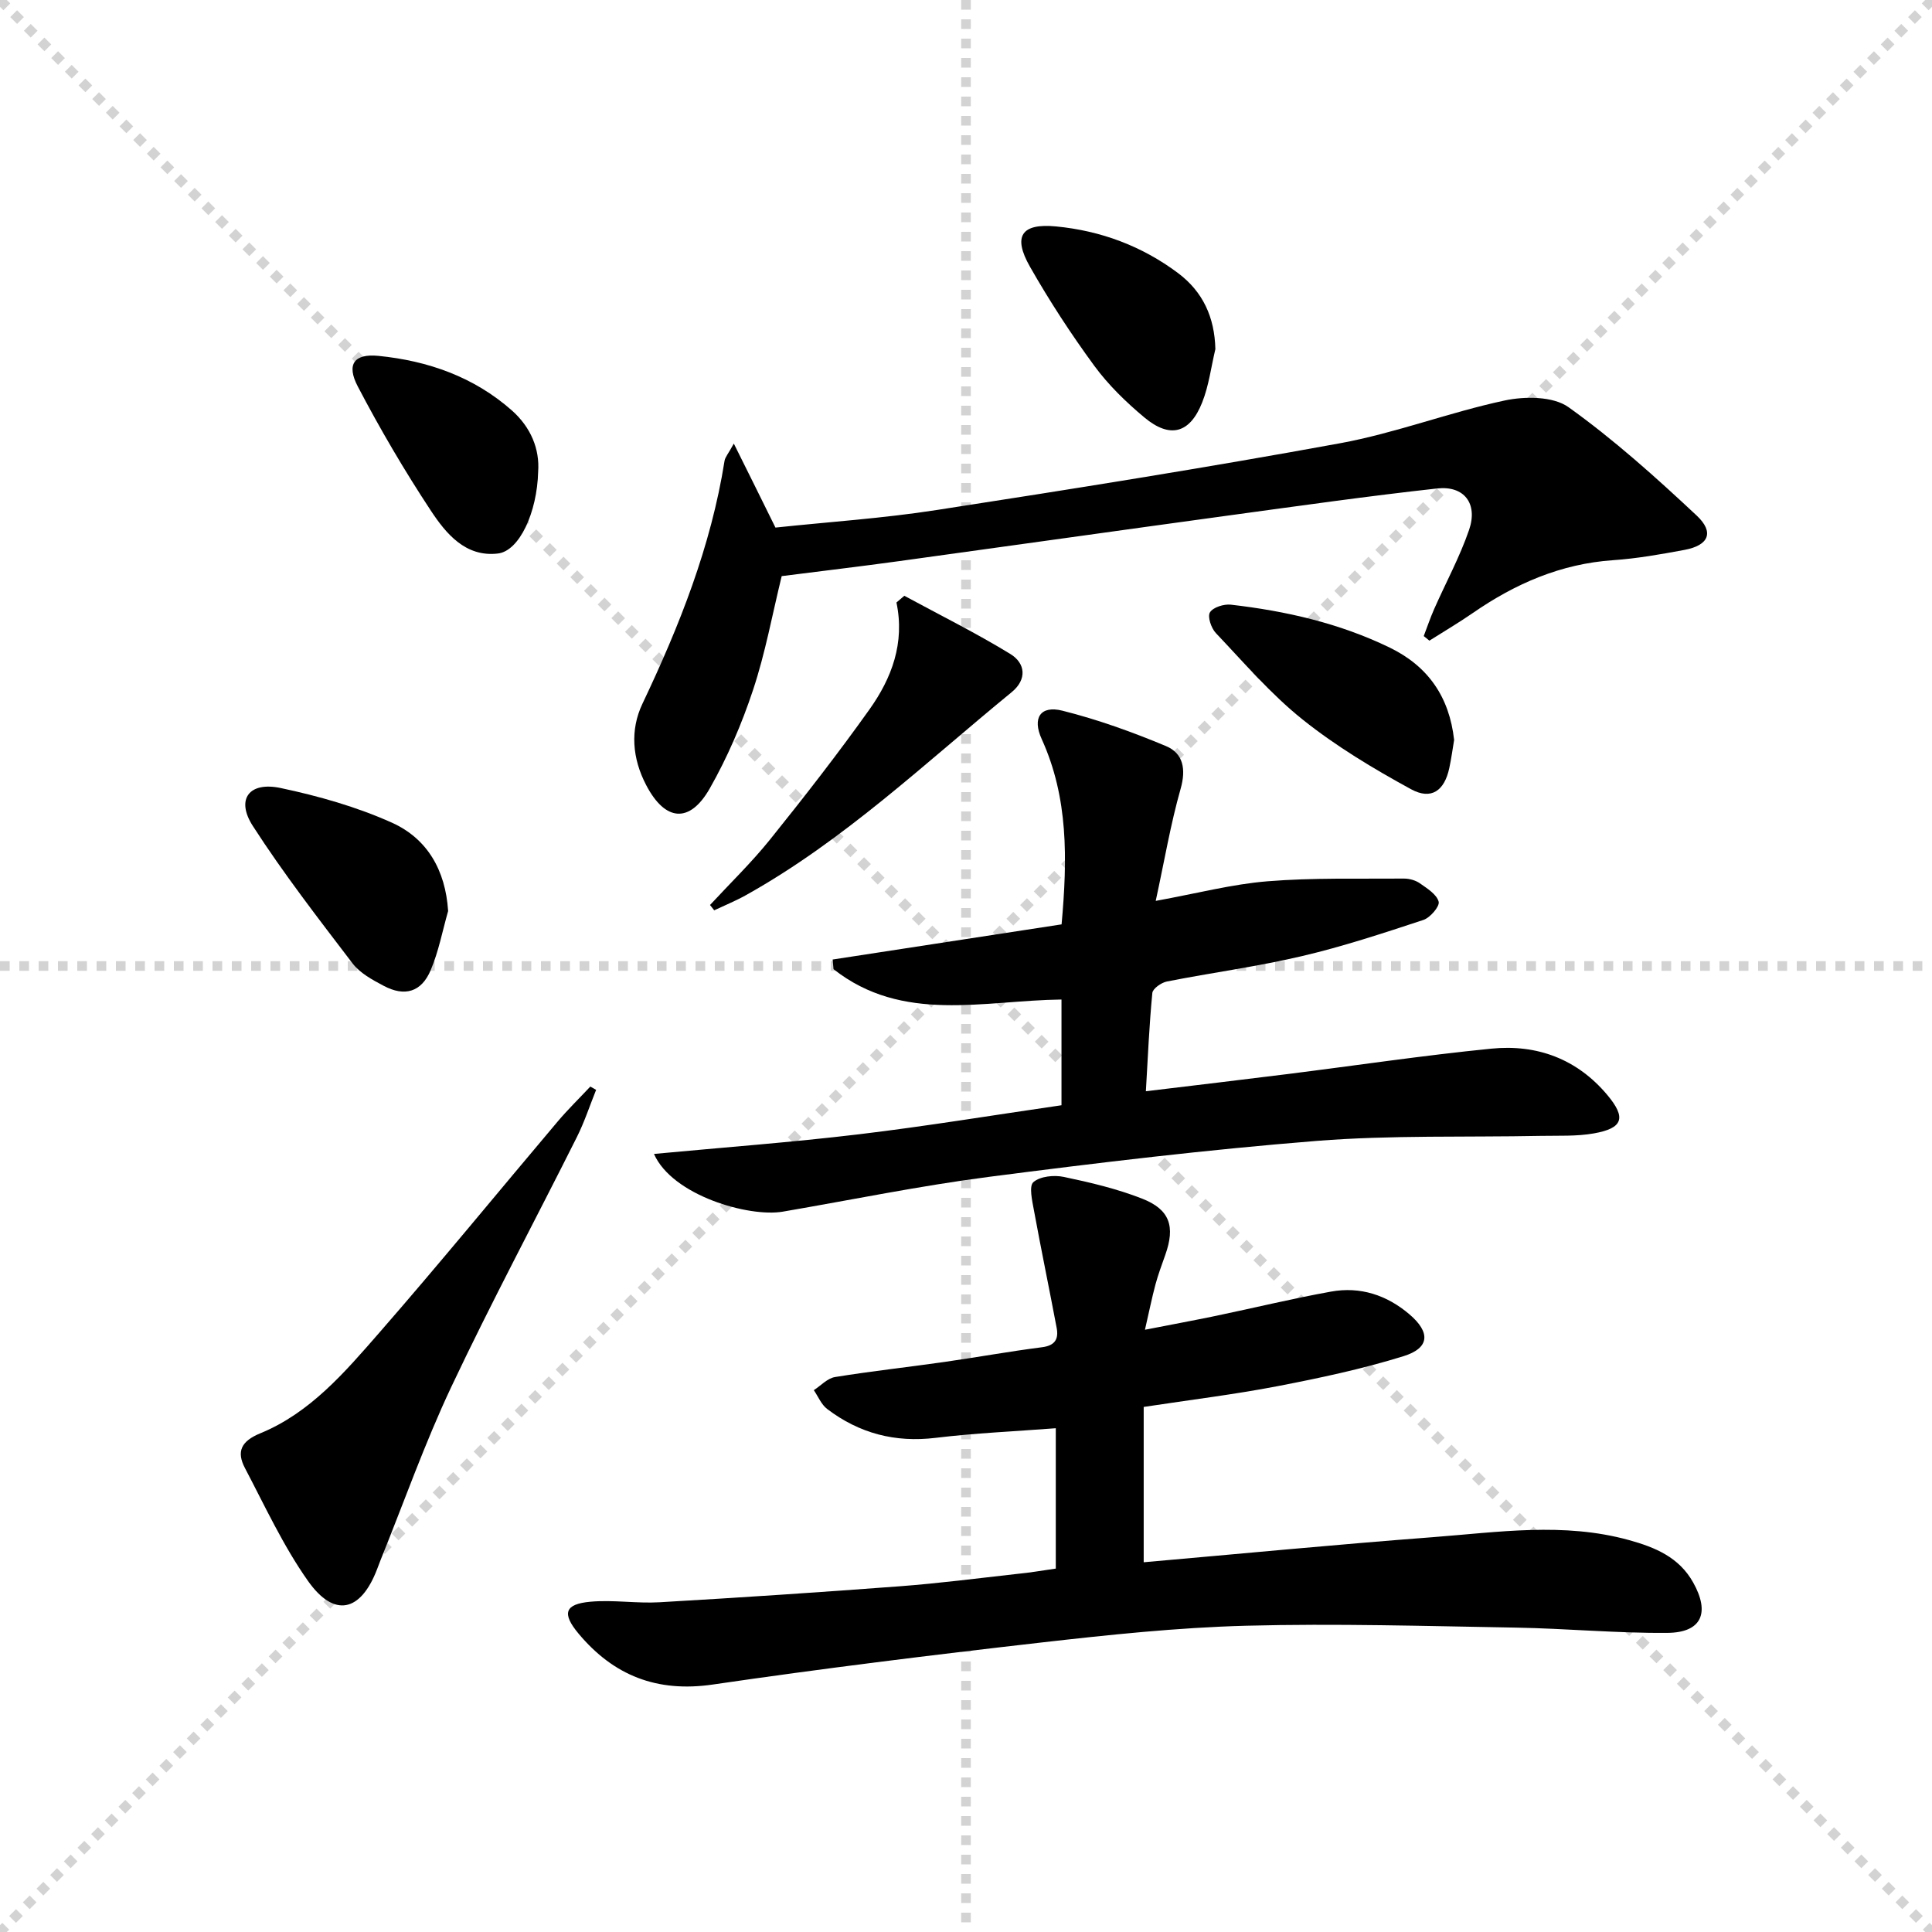 <svg enable-background="new 0 0 400 400" viewBox="0 0 400 400" xmlns="http://www.w3.org/2000/svg"><g stroke="lightgray" stroke-dasharray="1,1" stroke-width="1" transform="scale(2, 2)"><line x1="0" y1="0" x2="200" y2="200"></line><line x1="200" y1="0" x2="0" y2="200"></line><line x1="100" y1="0" x2="100" y2="200"></line><line x1="0" y1="100" x2="200" y2="100"></line></g><g fill="#000001"><path d="m218.59 324.76c0-9.73 0-19.16 0-29.06-8.45.65-16.7 1-24.87 1.99-8.41 1.02-15.83-.93-22.47-5.98-1.21-.92-1.85-2.57-2.76-3.89 1.46-.94 2.82-2.47 4.4-2.72 7.53-1.22 15.13-2.05 22.69-3.13 6.73-.96 13.42-2.18 20.16-3.04 2.69-.34 3.47-1.7 3.03-4.01-1.53-8.11-3.21-16.19-4.7-24.31-.36-1.98-1.07-5.03-.12-5.86 1.4-1.22 4.29-1.51 6.31-1.08 5.49 1.15 11.02 2.46 16.22 4.5 5.76 2.26 6.86 5.79 4.78 11.64-.72 2.04-1.48 4.07-2.04 6.15-.73 2.72-1.28 5.49-2.17 9.35 5.26-1.03 9.99-1.9 14.71-2.88 7.95-1.66 15.84-3.58 23.83-5.02 6.03-1.09 11.54.72 16.2 4.69 4.42 3.76 4.23 7-1.23 8.69-8.51 2.64-17.29 4.51-26.05 6.2-8.94 1.72-17.99 2.82-27.72 4.3v32.16c19.82-1.74 39.8-3.67 59.8-5.19 13.54-1.03 27.15-3.14 40.64.59 5.4 1.49 10.37 3.52 13.32 8.78 3.52 6.28 1.78 10.38-5.34 10.44-10.45.09-20.91-.91-31.37-1.09-18.62-.32-37.26-.88-55.87-.39-14.25.38-28.5 1.89-42.69 3.51-22.59 2.58-45.17 5.37-67.67 8.66-11.58 1.7-20.57-1.85-27.83-10.54-3.5-4.19-2.86-6.12 2.45-6.6 4.74-.43 9.59.39 14.35.11 16.59-.96 33.17-2.06 49.73-3.31 8.11-.61 16.18-1.66 24.27-2.56 2.63-.25 5.22-.7 8.01-1.1z"/><path d="m237.24 225.93c10.03-1.21 19.54-2.33 29.04-3.52 14.17-1.77 28.3-3.89 42.51-5.3 9.43-.94 17.74 2.13 24.01 9.62 3.92 4.69 3.25 6.86-2.82 7.93-3.57.63-7.29.44-10.95.51-15.47.31-31.01-.18-46.41 1.04-22.67 1.81-45.27 4.52-67.83 7.44-14.31 1.85-28.48 4.77-42.72 7.21-7.01 1.2-22.87-3.33-26.67-11.95 14.34-1.35 28.39-2.39 42.36-4.06 13.98-1.67 27.88-3.97 42.01-6.02 0-7.38 0-14.48 0-21.89-16.14.19-32.9 4.99-47.2-6.29-.06-.66-.12-1.32-.18-1.99 15.78-2.43 31.56-4.85 47.4-7.28 1.22-13.59 1.4-26.24-4.12-38.37-1.99-4.37-.26-7.01 4.29-5.87 7.31 1.83 14.49 4.42 21.45 7.33 3.58 1.5 4.18 4.78 3.02 8.86-2.06 7.25-3.32 14.74-5.15 23.19 8.62-1.57 15.84-3.47 23.16-4.06 9.36-.76 18.81-.48 28.22-.56 1.11-.01 2.41.35 3.31.98 1.51 1.06 3.49 2.29 3.89 3.81.25.96-1.76 3.32-3.18 3.78-8.32 2.74-16.68 5.51-25.2 7.5-9.2 2.16-18.61 3.41-27.89 5.24-1.16.23-2.92 1.47-3.01 2.37-.64 6.58-.92 13.18-1.34 20.35z"/><path d="m160.55 109.23c10.98-1.17 22.27-1.91 33.4-3.64 27.86-4.31 55.71-8.73 83.44-13.81 11.53-2.11 22.65-6.41 34.13-8.86 4.2-.9 10.04-.89 13.22 1.38 9.4 6.72 18.08 14.52 26.54 22.44 3.71 3.48 2.48 6.18-2.52 7.11-4.89.91-9.82 1.79-14.77 2.13-10.81.74-20.25 4.85-29.02 10.91-2.93 2.03-6.02 3.84-9.03 5.75-.39-.32-.78-.64-1.17-.95.72-1.88 1.36-3.79 2.17-5.62 2.41-5.46 5.29-10.75 7.22-16.37 1.86-5.42-1.01-9.19-6.6-8.57-14.34 1.58-28.63 3.61-42.93 5.56-22.84 3.12-45.67 6.35-68.51 9.49-8.06 1.11-16.13 2.06-24.28 3.1-1.93 7.88-3.38 15.89-5.92 23.54-2.33 7.03-5.31 13.98-8.97 20.42-4.18 7.34-9.25 6.8-13.16-.68-2.89-5.52-3.37-11.41-.78-16.86 7.66-16.12 14.19-32.56 17-50.29.12-.76.75-1.43 1.92-3.57 3.12 6.25 5.76 11.6 8.62 17.39z"/><path d="m123.42 225.64c-1.32 3.28-2.42 6.67-4 9.81-8.63 17.23-17.74 34.24-25.97 51.66-5.51 11.68-9.82 23.92-14.67 35.92-.25.62-.47 1.24-.71 1.86-3.39 8.85-8.87 10.12-14.31 2.42-5.12-7.25-8.9-15.47-13.05-23.37-1.79-3.41-.79-5.56 3.18-7.19 10.33-4.24 17.48-12.63 24.57-20.75 12.58-14.42 24.69-29.24 37.04-43.85 2.12-2.5 4.48-4.8 6.72-7.19.42.22.81.45 1.2.68z"/><path d="m187.23 123.35c7.34 3.98 14.84 7.7 21.95 12.05 3.13 1.92 3.51 5.26.26 7.92-17.88 14.63-34.68 30.68-55.05 42.04-2.1 1.17-4.34 2.08-6.52 3.11-.29-.37-.58-.74-.87-1.1 4.17-4.51 8.61-8.8 12.45-13.58 7.07-8.8 14.02-17.72 20.57-26.92 4.59-6.45 7.35-13.73 5.58-22.13.54-.46 1.09-.93 1.63-1.39z"/><path d="m92.78 188.62c-1.17 4.09-1.96 8.35-3.61 12.24-1.92 4.55-5.39 5.56-9.76 3.23-2.32-1.23-4.87-2.61-6.41-4.62-7.11-9.32-14.31-18.62-20.66-28.47-3.55-5.51-.78-9.23 5.76-7.85 7.85 1.66 15.75 3.9 23.05 7.18 7.27 3.28 11.08 9.77 11.63 18.29z"/><path d="m301.06 153.2c-.32 1.91-.58 3.88-1 5.82-1 4.67-3.7 6.68-7.92 4.38-7.8-4.26-15.53-8.9-22.45-14.43-6.57-5.25-12.13-11.76-17.96-17.9-.96-1.01-1.77-3.4-1.22-4.29.64-1.05 2.89-1.75 4.32-1.59 11.4 1.31 22.5 3.84 32.9 8.89 7.99 3.88 12.35 10.27 13.33 19.12z"/><path d="m251.63 72.28c-.88 3.68-1.34 7.53-2.72 11.01-2.54 6.46-6.67 7.57-11.98 3.14-3.8-3.17-7.46-6.73-10.38-10.71-4.8-6.55-9.27-13.41-13.29-20.47-3.64-6.38-1.77-9.06 5.39-8.37 9.26.89 17.77 4.06 25.24 9.65 5.16 3.87 7.58 9.14 7.74 15.75z"/><path d="m111.42 97.64c-.21 8.46-3.89 16.44-8.34 16.96-6.7.79-10.75-4.13-13.9-8.91-5.46-8.28-10.5-16.88-15.1-25.67-2.42-4.61-.75-6.84 4.27-6.34 10.26 1.02 19.75 4.34 27.63 11.3 3.96 3.52 5.77 8.02 5.44 12.66z"/></g></svg>
